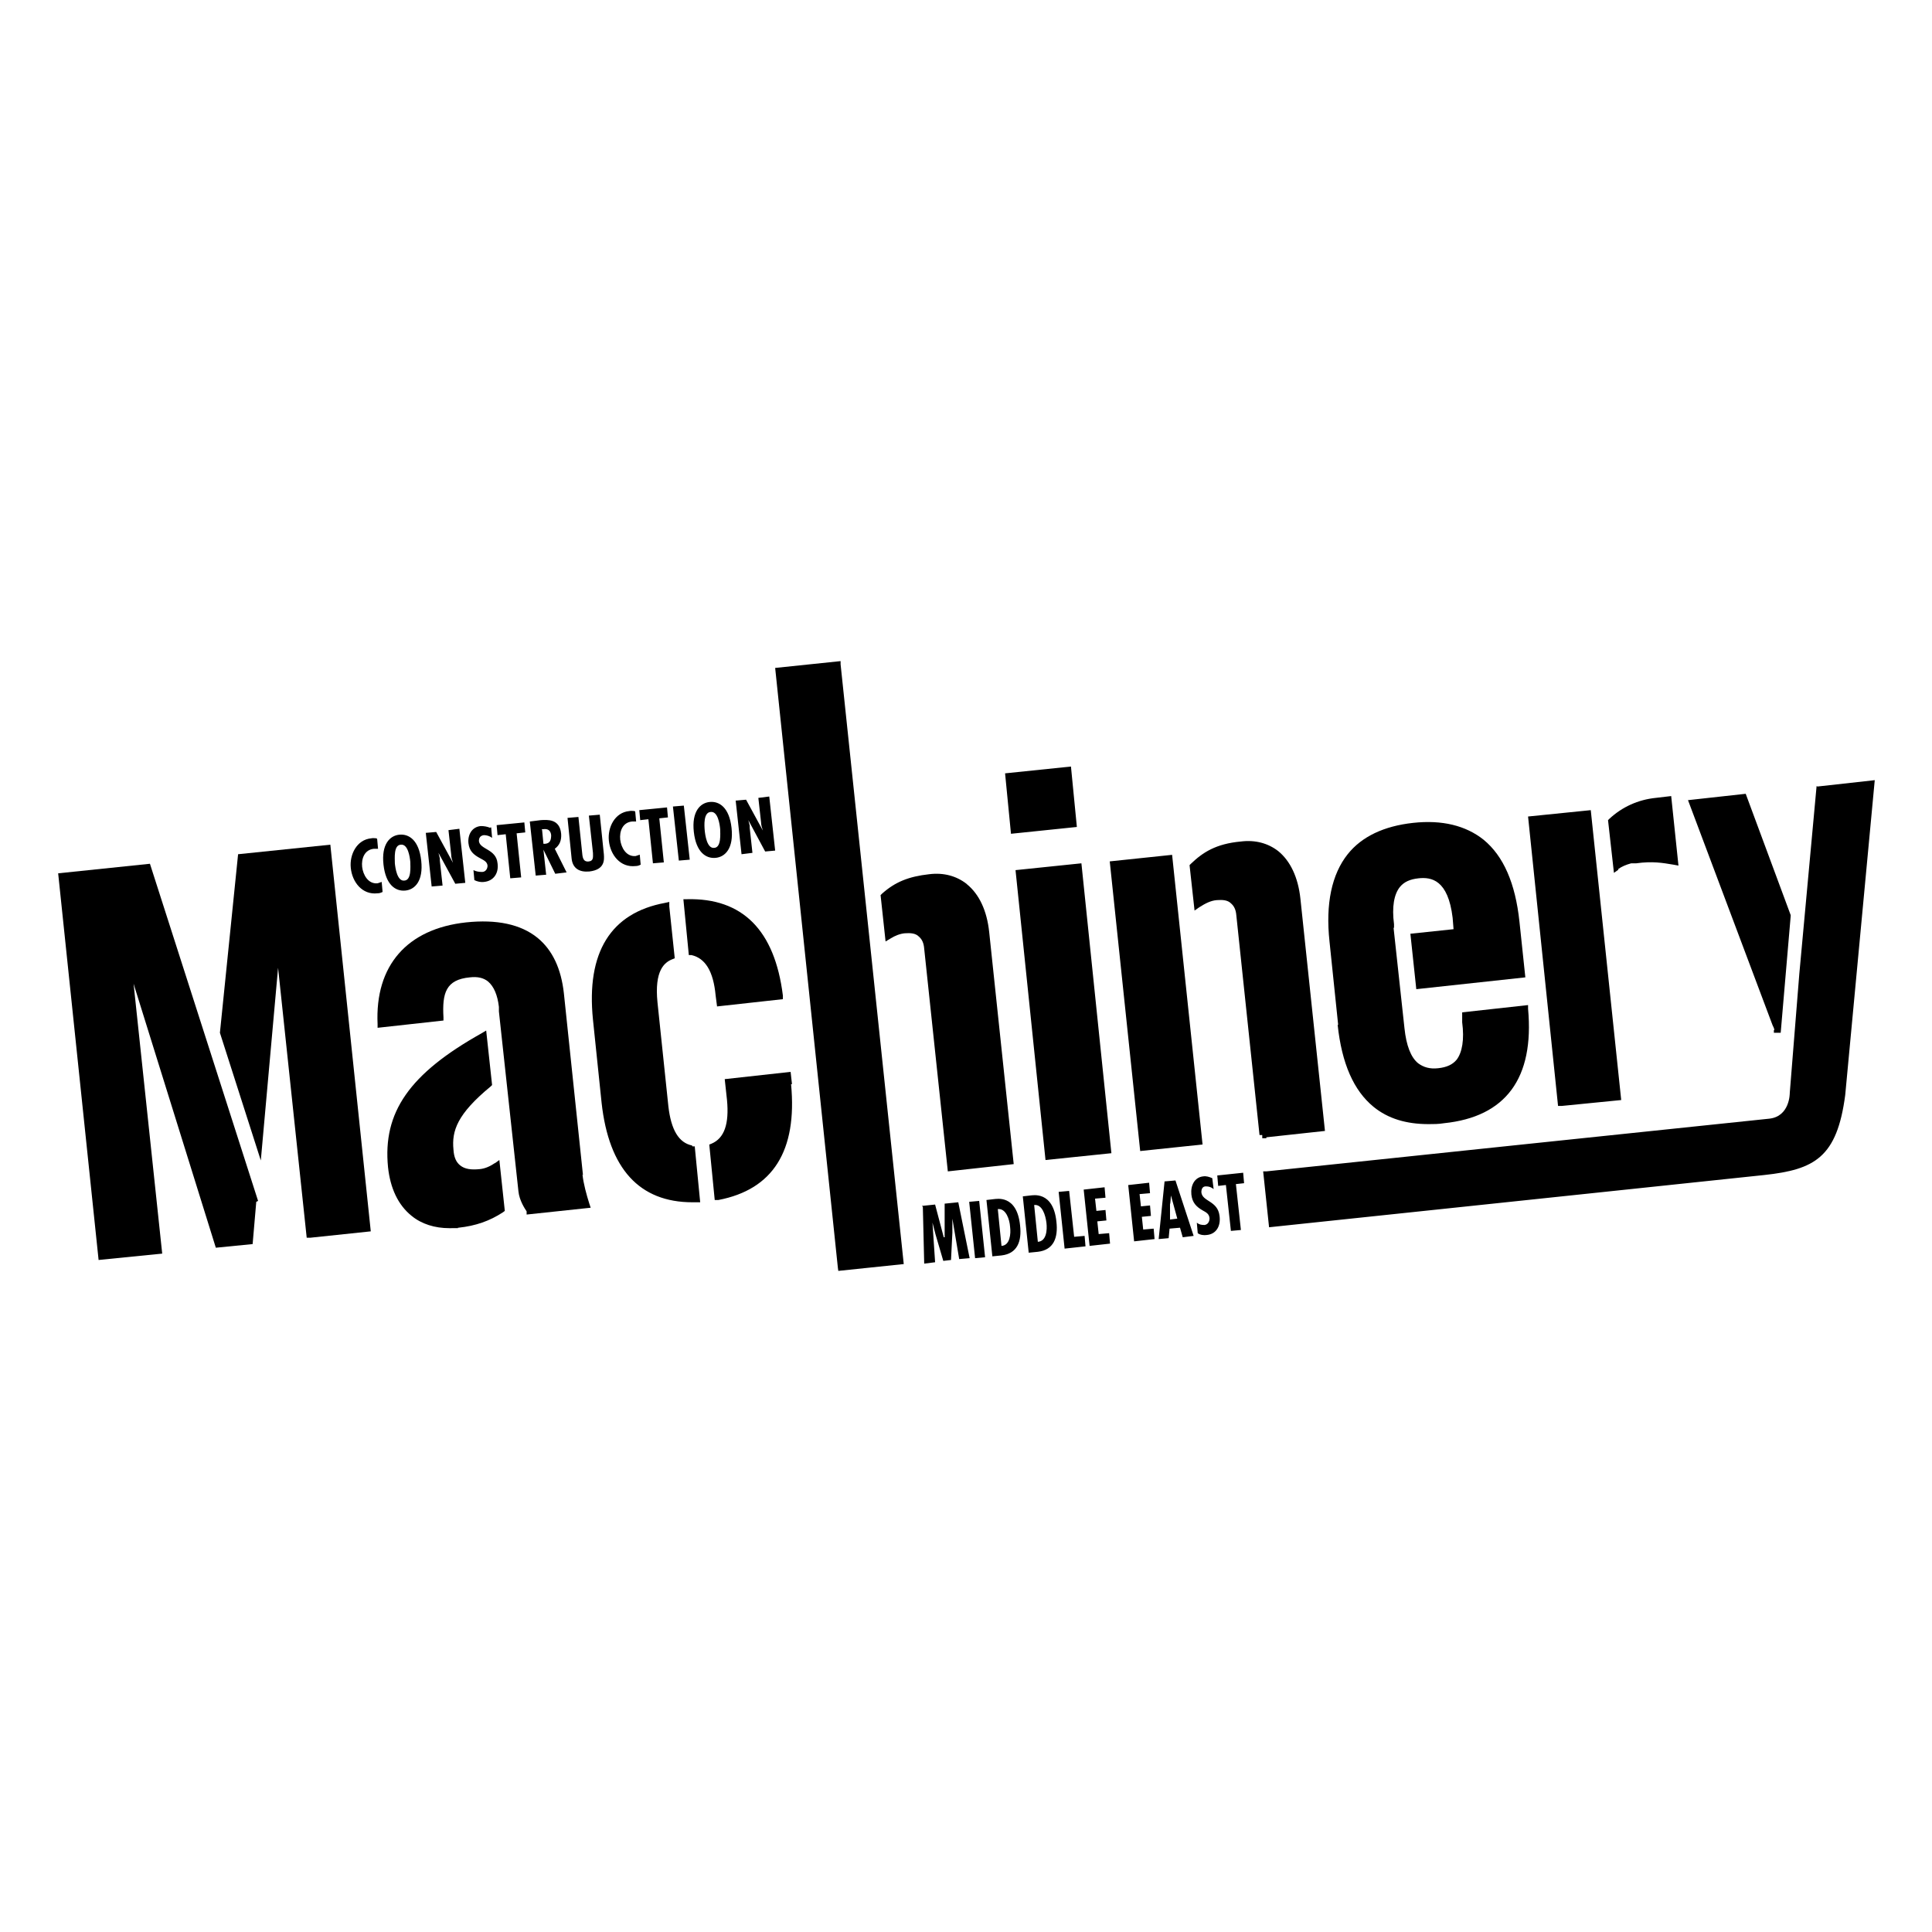 <svg xmlns="http://www.w3.org/2000/svg" viewBox="0 0 425.2 425.2"><path d="m52.4 188-4 39.3 9 28.1 3.8-42.4 6.3 59.4h.8l13.3-1.4-8.9-85.1-20.3 2.1zm75.9 70.6-4.2-40c-.6-5.4-2.5-9.5-5.8-12.2-3.7-3-9-4.1-15.7-3.4-13 1.4-20.1 9.5-19.5 22.4v.8l14.5-1.6v-.7c-.3-5.3.5-8.3 5.8-8.8 1.7-.2 3 .1 4 .9 1.3 1.1 2.1 3 2.4 5.6v1l4.3 39.6c.2 2 1.4 3.8 1.8 4.4v.7l14.1-1.5-.3-.9c-.6-1.9-1.3-4.4-1.5-6.4zM12.8 192.2l8.9 85.1 14-1.4-6.3-59.4 18.1 58.1 8.1-.8.8-9.3.4-.2L33 190.1l-20.2 2.1z"/><path d="M109 255.9c-1.1.8-2.3 1.3-3.4 1.4-1.9.2-3.3 0-4.3-.8-.9-.7-1.4-1.8-1.5-3.5-.4-4.1.8-7.8 8.2-13.9l.3-.3-1.3-12-1 .6c-15.9 8.9-21.8 17.4-20.6 29.5.5 4.6 2.2 8.3 5.2 10.7 2.2 1.8 5.1 2.7 8.3 2.7s1.3 0 2-.1c3.8-.4 6.9-1.5 9.8-3.4l.4-.3-1.2-11.2-1.1.8zM237 182l-1.3-13.3-14.5 1.5 1.3 13.3L237 182zm119.1 9.3c.8-.6 1.8-1 2.9-1.3h1.1c3.6-.5 5.8-.1 8.2.3l1.1.2-1.6-15.3-3.4.4c-3.9.4-7.4 2-10.2 4.6l-.3.3 1.3 11.6 1-.7zm-61.7 34.3c.9 8.4 3.5 14.4 7.9 18 3.2 2.6 7.2 3.8 12.1 3.8 1.1 0 2.2 0 3.4-.2 13.6-1.4 19.9-9.9 18.5-25.2v-.8l-14.5 1.6v2.2c.5 3.8 0 6.6-1.2 8.2-.9 1.1-2.2 1.7-4.1 1.9-1.8.2-3.2-.2-4.4-1.1-1.6-1.3-2.6-3.9-3-7.7l-2.4-22.1h.1v-.8c-.5-3.8 0-6.6 1.3-8.2.9-1.1 2.2-1.7 4.1-1.9 2.8-.3 6.5.3 7.5 8.7l.2 2.5-9.5 1 1.3 12.2 24-2.6-1.3-12.3c-.9-8.4-3.5-14.4-7.9-18-3.9-3.1-9.1-4.4-15.5-3.7-6.4.7-11.3 3-14.4 6.9-3.5 4.4-4.9 10.9-4 19.2l1.9 18.3zm49.3 17.8 13.1-1.3-6.7-63.8-13.8 1.4 6.6 63.7h.8zm46.7-16.7v.6h1.5l2.2-25.7v-.2l-9.9-26.7-12.7 1.4 18.6 49.5c.2.4.4.8.4 1.1zm-166.9-35.2 6.6 63.8 14.5-1.5L238 190l-14.5 1.5zm55.2 58.8 12.9-1.4-5.4-51.1c-.5-4.7-2.2-8.3-4.9-10.5-2.2-1.7-5-2.5-8.2-2.1-5.5.5-8.4 2.4-11 4.9l-.3.3 1.1 10 1-.7c1.4-.9 2.6-1.5 3.9-1.6 1.3-.1 2.4 0 3.1.7.7.6 1.1 1.4 1.2 2.7l5.1 48.3h.6v.7h.9zm-34.464-60.724 13.725-1.442 6.7 63.749-13.724 1.442z"/><path d="m399.8 173-3.8 41.3-2.1 26.2c0 .2 0 5.2-4.5 5.7-5.1.5-109.7 11.5-110.7 11.6h-.7l1.3 12.3 109-11.5c11.1-1.2 16-3.9 17.8-17.6l6.5-69.3-12.6 1.4zm-187.1 21.5c-2.2-1.7-5-2.5-8.2-2.1-4.5.5-7.5 1.7-10.4 4.3l-.3.3 1.1 10.2 1-.6c1.1-.7 2.2-1.1 3.2-1.2 1.3-.1 2.4 0 3.1.7.7.6 1.1 1.4 1.2 2.7l5.2 49 14.5-1.6-5.4-51.1c-.5-4.7-2.2-8.3-4.9-10.5zm-38.4 44.1-.3-2.7-14.5 1.6.5 4.6c.5 5.3-.6 8.4-3.4 9.6l-.5.2 1.2 12.2h.8c12-2.3 17.4-10.8 16-25.5h.1zm-22 13.5c-2.9-.6-4.6-3.4-5.2-8.6l-2.4-22.9c-.7-7 1.5-8.8 3.3-9.5l.5-.2-1.2-11.4v-1l-.9.2c-12 2.2-17.4 10.9-15.9 25.7l1.9 18.3c1.6 14.5 8.3 21.9 20 21.9h1.7l-1.2-12.3h-.5zm5.5-30.6 14.5-1.6v-.8c-1.8-14.4-8.9-21.5-21.1-21.2h-.8l1.2 12.3h.6c3 .7 4.8 3.5 5.3 8.9l.3 2.3zm27.2-76-14.4 1.5 13.8 132 .1.7 14.4-1.5-13.9-132v-.7zm-23.1 30.6 1.3 11.9 2.4-.3-.6-5.5v-.5l-.3-1.2 3.7 6.9 2.2-.2-1.3-11.9-2.4.3.6 5.4c0 .6.2 1.2.4 1.8l-3.7-6.8-2.3.2zm-6.8 6.7c-.1-1.1-.3-4 1.3-4.1 1.6-.2 2 2.7 2.1 3.8 0 .9.3 4-1.3 4.1-1.6.2-2-2.8-2.1-3.8m1.1-6.3c-2.1.2-4 2.1-3.5 6.6s2.7 5.9 4.8 5.7 4-2.1 3.5-6.6-2.7-5.9-4.8-5.7m-8.1 1 1.3 11.9 2.4-.2-1.3-11.9-2.4.2zm-7.4.8.2 2.2 1.8-.2 1 9.7 2.4-.2-1-9.7 1.9-.2-.2-2.2-6.1.6zm-1 .2c-.4 0-.8-.1-1.2 0-3.2.3-4.8 3.6-4.5 6.5.3 3.1 2.5 6 5.9 5.6.4 0 .7-.1 1.1-.3l-.2-2.2-.9.3c-2.1.2-3.2-1.9-3.4-3.6-.2-1.8.5-3.8 2.6-4h.9l-.2-2.2h-.1zm-14.8 1.5.9 8.9c.2 2.2 1.7 3.1 3.9 2.9 3.4-.4 3.3-2.5 3.2-3.8l-.9-8.7-2.4.2.9 8.2c0 .9.2 1.8-1 1.9-1.3.1-1.3-1.2-1.4-2.1l-.8-7.7-2.4.2zm-5.7 2.5h.3c1.2-.2 1.7.4 1.8 1.3 0 1-.2 1.8-1.3 1.9h-.4l-.3-3.1zm1 10-.6-5.5 2.6 5.3 2.5-.3-2.6-5.2c1.1-.8 1.5-1.9 1.4-3.3-.3-3.3-3-3.1-4.5-3l-2.4.3 1.3 11.9 2.4-.2h-.1zm-10.9-10.9.2 2.2 1.8-.2 1 9.7 2.4-.2-1-9.7 1.9-.2-.2-2.2-6.1.6zm-1.4.6c-.7-.3-1.4-.4-2.1-.4-2 .2-2.9 2-2.7 3.8.2 1.7 1.1 2.5 2.6 3.3.7.4 1.5.7 1.6 1.6 0 .8-.5 1.4-1.2 1.4s-1.3-.1-1.9-.4l.2 2.2c.6.3 1.4.5 2.1.4 2.2-.2 3.3-2 3-4.1-.3-3.2-3.9-3-4.1-4.9 0-.7.3-1.2 1.1-1.3.6 0 1.3.2 1.8.6l-.2-2.3h-.2zm-14.2 1 1.3 11.9 2.4-.2-.6-5.5v-.5l-.3-1.2 3.7 6.8 2.2-.2-1.3-11.9-2.4.3.6 5.4c0 .6.2 1.2.4 1.8l-3.7-6.8-2.3.2zm-6.8 6.8c0-1.1-.3-4 1.3-4.1 1.6-.2 2 2.7 2.1 3.8 0 1 .3 4-1.3 4.1-1.6.2-2-2.8-2.1-3.8m1-6.3c-2.1.2-4 2.1-3.5 6.6s2.7 5.9 4.8 5.7c2.1-.2 4-2.1 3.5-6.6s-2.7-5.9-4.8-5.7m-5 .8c-.4 0-.8-.1-1.2 0-3.2.3-4.8 3.6-4.5 6.5.3 3.1 2.5 6 5.9 5.6.4 0 .7-.1 1.1-.3l-.2-2.2-.9.3c-2.1.2-3.2-1.9-3.4-3.6-.2-1.8.5-3.8 2.6-4h.9l-.2-2.2h-.1zm185 74.2.2 2.3 1.7-.2 1.1 10.1 2.2-.2-1.1-10.1 1.8-.2-.2-2.3-5.7.6zm-1.1.6c-.7-.3-1.3-.5-2-.4-1.9.2-2.8 2-2.6 4 .2 1.8 1.1 2.7 2.5 3.5.7.4 1.4.7 1.5 1.7 0 .8-.4 1.4-1.1 1.5-.7 0-1.2-.1-1.7-.5l.2 2.3c.5.4 1.4.5 2 .4 2.1-.2 3.1-2 2.8-4.2-.4-3.4-3.8-3.1-4-5.2 0-.8.3-1.3 1-1.3s1.2.2 1.7.6l-.3-2.4zm-7.7 8.9-1.6.2V265c.1 0 .2-1.9.2-1.9l.5 1.8.9 3.3zm-2.8-8.2-1.3 12.7 2.2-.2.2-2.1 2.3-.2.6 2.1 2.4-.3-4-12.2-2.3.2h-.1zm-8 .8 1.3 12.4 4.5-.5-.2-2.3-2.3.2-.3-2.8 2-.2-.2-2.3-2 .2-.3-2.7 2.3-.2-.2-2.3-4.5.5h-.1zm-9.8 1 1.3 12.4 4.5-.5-.2-2.3-2.3.2-.3-2.8 2-.2-.2-2.3-2 .2-.3-2.7 2.3-.2-.2-2.3-4.5.5h-.1zm-5.5.6 1.3 12.4 4.6-.5-.2-2.3-2.3.2-1.1-10.1-2.2.2h-.1zm-4.6 10.8-.8-8c1.8-.2 2.5 2.3 2.7 3.9s0 4.1-1.9 4.2m0 2.2c3.5-.4 4.5-3.1 4.1-6.6-.7-6.9-5.3-5.8-5.7-5.8l-1.7.2 1.3 12.4 2-.2zm-8-1.4-.8-8c1.8-.2 2.6 2.3 2.7 3.9.2 1.5 0 4.1-1.9 4.2m0 2.1c3.5-.4 4.5-3.1 4.1-6.6-.7-6.9-5.3-5.8-5.7-5.8l-1.7.2 1.3 12.4 2-.2zm-7.1-11.8 1.3 12.4 2.2-.2-1.3-12.4-2.2.2zm-10.2 1.1.3 12.5 2.4-.3-.6-9v.2l.7 2.7 1.7 5.8 1.7-.2.3-6v-3.1l1.5 8.9 2.3-.2-2.5-12.3-3 .3v7.4h-.2l-1.9-7.2-2.9.3.2.2z"/></svg>
